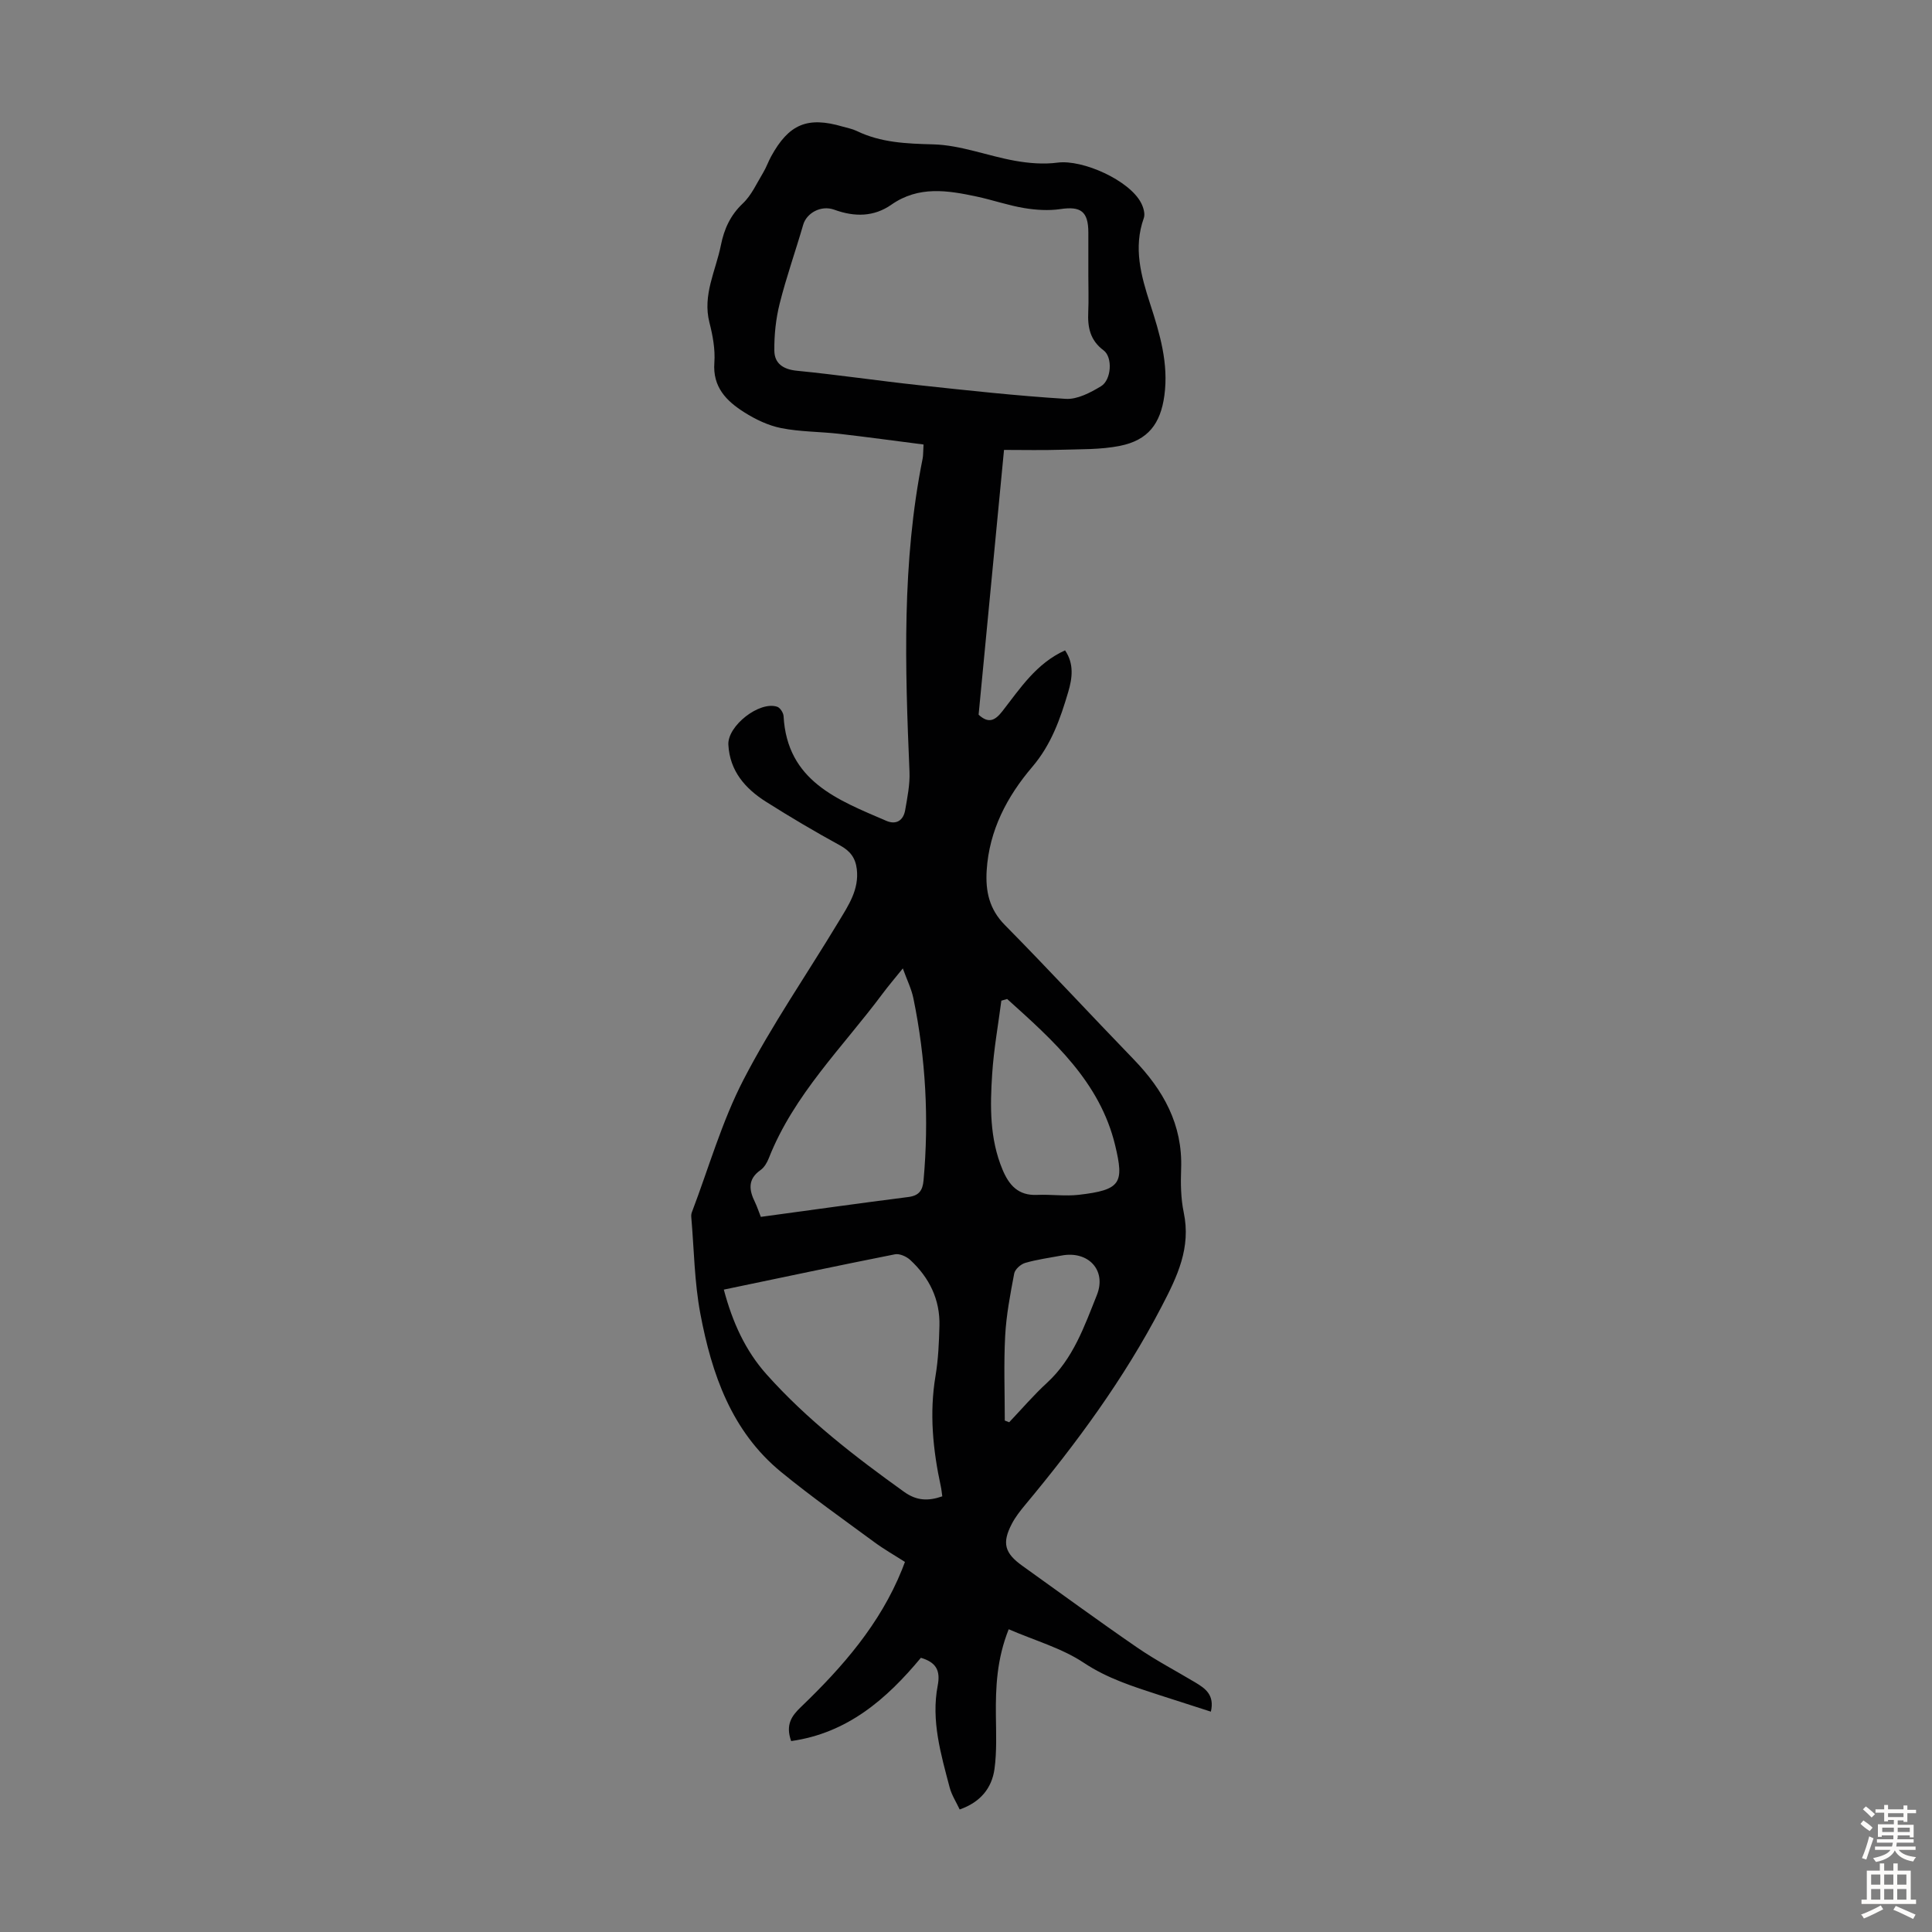 <svg enable-background="new 0 0 400 400" viewBox="0 0 400 400" xmlns="http://www.w3.org/2000/svg"><rect x="0" y="0" width="400" height="400" fill="#808080" stroke="none"/><path d="m163.8 360.47c-1.22-3.42.13-5.24 2.04-7.07 8.61-8.26 16.37-17.17 20.91-28.43.17-.41.32-.83.61-1.59-2.12-1.36-4.33-2.61-6.36-4.11-6.48-4.77-13.06-9.42-19.28-14.51-10.28-8.43-14.37-20.3-16.72-32.77-1.24-6.56-1.3-13.34-1.88-20.03-.03-.32.01-.69.13-.99 3.49-9.18 6.2-18.76 10.68-27.42 5.84-11.29 13.13-21.83 19.71-32.75 2-3.32 4.26-6.61 3.75-10.87-.28-2.31-1.36-3.74-3.46-4.89-5.19-2.84-10.3-5.86-15.31-9.03-4.32-2.73-7.53-6.37-7.82-11.82-.21-3.9 6.43-9.11 10.12-7.86.6.2 1.27 1.25 1.31 1.93.73 13.48 11.24 17.36 21.26 21.68 2.06.89 3.55-.07 3.92-2.23.45-2.62 1-5.3.89-7.92-.92-21.69-1.6-43.37 2.72-64.84.13-.64.09-1.31.19-2.92-5.89-.75-11.69-1.55-17.51-2.22-3.99-.45-8.07-.4-11.98-1.18-2.66-.53-5.31-1.8-7.63-3.27-3.67-2.32-6.57-5.2-6.19-10.28.2-2.73-.33-5.61-1.02-8.3-1.46-5.72 1.31-10.71 2.37-16 .67-3.35 1.95-6.21 4.55-8.67 1.81-1.71 2.89-4.2 4.22-6.39.63-1.05 1.03-2.23 1.62-3.31 3.68-6.73 7.54-8.34 14.82-6.2.97.28 1.98.46 2.88.89 5.05 2.45 10.33 2.64 15.89 2.79 5.66.15 11.25 2.39 16.93 3.4 2.87.51 5.92.76 8.8.38 5.2-.68 14.87 3.65 17.29 8.34.48.92.88 2.27.56 3.15-2.19 6.13-.57 11.93 1.3 17.71 2.01 6.19 3.87 12.37 2.96 19.03-.8 5.82-3.36 9.24-9.2 10.41-4 .8-8.19.68-12.31.81-3.78.12-7.57.03-11.69.03-1.79 18.61-3.53 36.72-5.26 54.82 2.07 1.91 3.41 1.21 4.93-.73 3.69-4.74 7.02-9.9 12.97-12.59 1.9 2.8 1.5 5.77.65 8.63-1.64 5.55-3.49 10.86-7.45 15.51-5.18 6.07-8.92 13.12-9.43 21.44-.26 4.29.52 7.99 3.76 11.28 9.02 9.14 17.73 18.57 26.66 27.8 6.15 6.36 10.18 13.51 9.84 22.69-.11 3.01-.07 6.11.54 9.03 1.53 7.32-1.31 13.21-4.61 19.53-7.75 14.9-17.58 28.24-28.26 41.06-1 1.2-1.98 2.46-2.7 3.83-2.1 4-1.54 6.09 2.15 8.73 7.92 5.66 15.77 11.42 23.79 16.93 3.85 2.65 8.03 4.83 12.05 7.24 2.07 1.24 3.99 2.58 3.2 6.03-3.64-1.17-7.19-2.3-10.72-3.45-5.39-1.76-10.69-3.41-15.59-6.67-4.55-3.03-10.09-4.58-15.55-6.94-2.46 6.17-2.72 12-2.65 17.91.04 3.67.2 7.4-.29 11.01-.55 4-2.95 6.91-7.21 8.39-.71-1.53-1.65-2.96-2.07-4.54-1.82-6.91-3.87-13.87-2.48-21.1.62-3.21-.39-4.84-3.48-5.76-7.08 8.52-15.18 15.59-26.86 17.24zm61.53-303.27c0-3.02.01-6.04 0-9.06-.01-4.38-1.57-5.48-5.79-4.85-2.46.36-5.08.19-7.54-.22-3.29-.55-6.49-1.67-9.76-2.37-6.04-1.29-12.03-2.27-17.68 1.67-3.63 2.54-7.62 2.58-11.82 1.05-2.81-1.02-5.76.74-6.44 3.09-1.58 5.45-3.49 10.82-4.87 16.32-.8 3.16-1.15 6.52-1.11 9.78.03 2.63 1.81 3.87 4.67 4.15 8.45.83 16.86 2.08 25.3 2.99 10.11 1.09 20.22 2.2 30.36 2.83 2.39.15 5.11-1.29 7.3-2.61 2.17-1.31 2.45-6.01.54-7.43-2.82-2.1-3.33-4.8-3.18-7.97.11-2.44.02-4.9.02-7.37zm-75.47 209.8c1.79 6.76 4.46 12.63 8.84 17.54 8.38 9.39 18.29 17.02 28.48 24.33 2.61 1.87 5 1.94 7.91.93-.11-.75-.16-1.4-.3-2.03-1.64-7.58-2.4-15.17-1.1-22.91.57-3.4.72-6.89.81-10.35.15-5.46-2.1-10-6.05-13.65-.78-.72-2.21-1.36-3.16-1.17-11.7 2.32-23.37 4.8-35.43 7.31zm7.66-15.06c10.39-1.41 20.45-2.83 30.53-4.11 2.22-.28 2.97-1.35 3.16-3.44 1.14-12.67.46-25.24-2.1-37.69-.4-1.96-1.33-3.81-2.19-6.2-1.71 2.12-3.01 3.64-4.2 5.24-8.25 11.08-18.35 20.86-23.55 34.06-.36.91-.94 1.91-1.71 2.45-2.71 1.9-2.38 4.16-1.14 6.67.43.9.74 1.85 1.2 3.02zm51-45.11c-.4.12-.8.23-1.2.35-.66 5.05-1.57 10.09-1.9 15.16-.44 6.68-.54 13.38 2.13 19.79 1.36 3.26 3.27 5.43 7.15 5.26 2.89-.13 5.82.31 8.68-.02 8.71-1.01 9.37-2.43 7.51-10.21-3.16-13.2-12.86-21.76-22.37-30.33zm-.49 87.28c.3.12.61.23.91.35 2.6-2.73 5.06-5.62 7.84-8.17 5.41-4.97 7.72-11.68 10.31-18.15 2.08-5.19-1.82-9.25-7.33-8.19-2.52.48-5.08.81-7.53 1.53-.91.27-2.09 1.32-2.25 2.19-.81 4.27-1.64 8.58-1.87 12.9-.31 5.84-.08 11.7-.08 17.54z" fill="#010102"/><g fill="#fcfbfa"><path d="m385.2 377.6.6-.7c.6.4 1.3.9 1.9 1.5l-.6.7c-.8-.5-1.4-1-1.9-1.5zm.3 7.1c.6-1.4 1.1-2.9 1.5-4.5.3.1.6.3.9.4-.5 1.4-1 2.9-1.5 4.4zm.2-10.1.6-.6c.7.5 1.3 1.1 1.9 1.6l-.7.7c-.6-.6-1.2-1.2-1.8-1.7zm8.4-.8h.8v.9h1.8v.7h-1.8v1.8h-.8v-.3h-1.2v.9h3.3v2.6h-.8v-.4h-2.5c0 .3 0 .6-.1.8h3.4v.7h-3.5c0 .3-.1.6-.1.8h4v.7h-3.5c.7.9 1.9 1.3 3.6 1.5-.2.2-.4.5-.6.9-1.9-.3-3.2-1.1-3.8-2.3-.5 1.1-1.8 2-3.9 2.4-.2-.3-.4-.5-.6-.8 1.9-.4 3.1-.9 3.6-1.7h-3.2v-.7h3.5c.1-.2.1-.5.2-.8h-3.3v-.7h3.4c0-.2 0-.5 0-.8h-2.4v.3h-.8v-2.6h3.3v-.9h-1.2v.3h-.8v-1.8h-1.8v-.7h1.8v-.9h.8v.9h3.2zm-4.4 5.5h2.4c0-.3 0-.6 0-.9h-2.4zm1.2-3.1h3.2v-.8h-3.2zm4.4 2.2h-2.4v.9h2.5v-.9z"/><path d="m389.2 385.8h.9v1.5h1.9v-1.5h.9v1.5h2.7v6h1.1v.9h-11.3v-.9h1.1v-6h2.7zm.2 8.7.5.8c-1.2.6-2.5 1.3-4 1.9-.2-.3-.3-.6-.6-.8 1.6-.6 3-1.3 4.1-1.9zm-2-4.3h1.9v-2.1h-1.9zm0 3.1h1.9v-2.2h-1.9zm2.7-3.1h1.9v-2.1h-1.9zm0 3.1h1.9v-2.2h-1.9zm2.4 1.3c1.4.6 2.7 1.2 4.1 1.8l-.5.9c-1.5-.7-2.8-1.4-4.1-1.9zm2.2-6.5h-1.9v2.1h1.9zm-1.9 5.2h1.9v-2.2h-1.9z"/></g></svg>